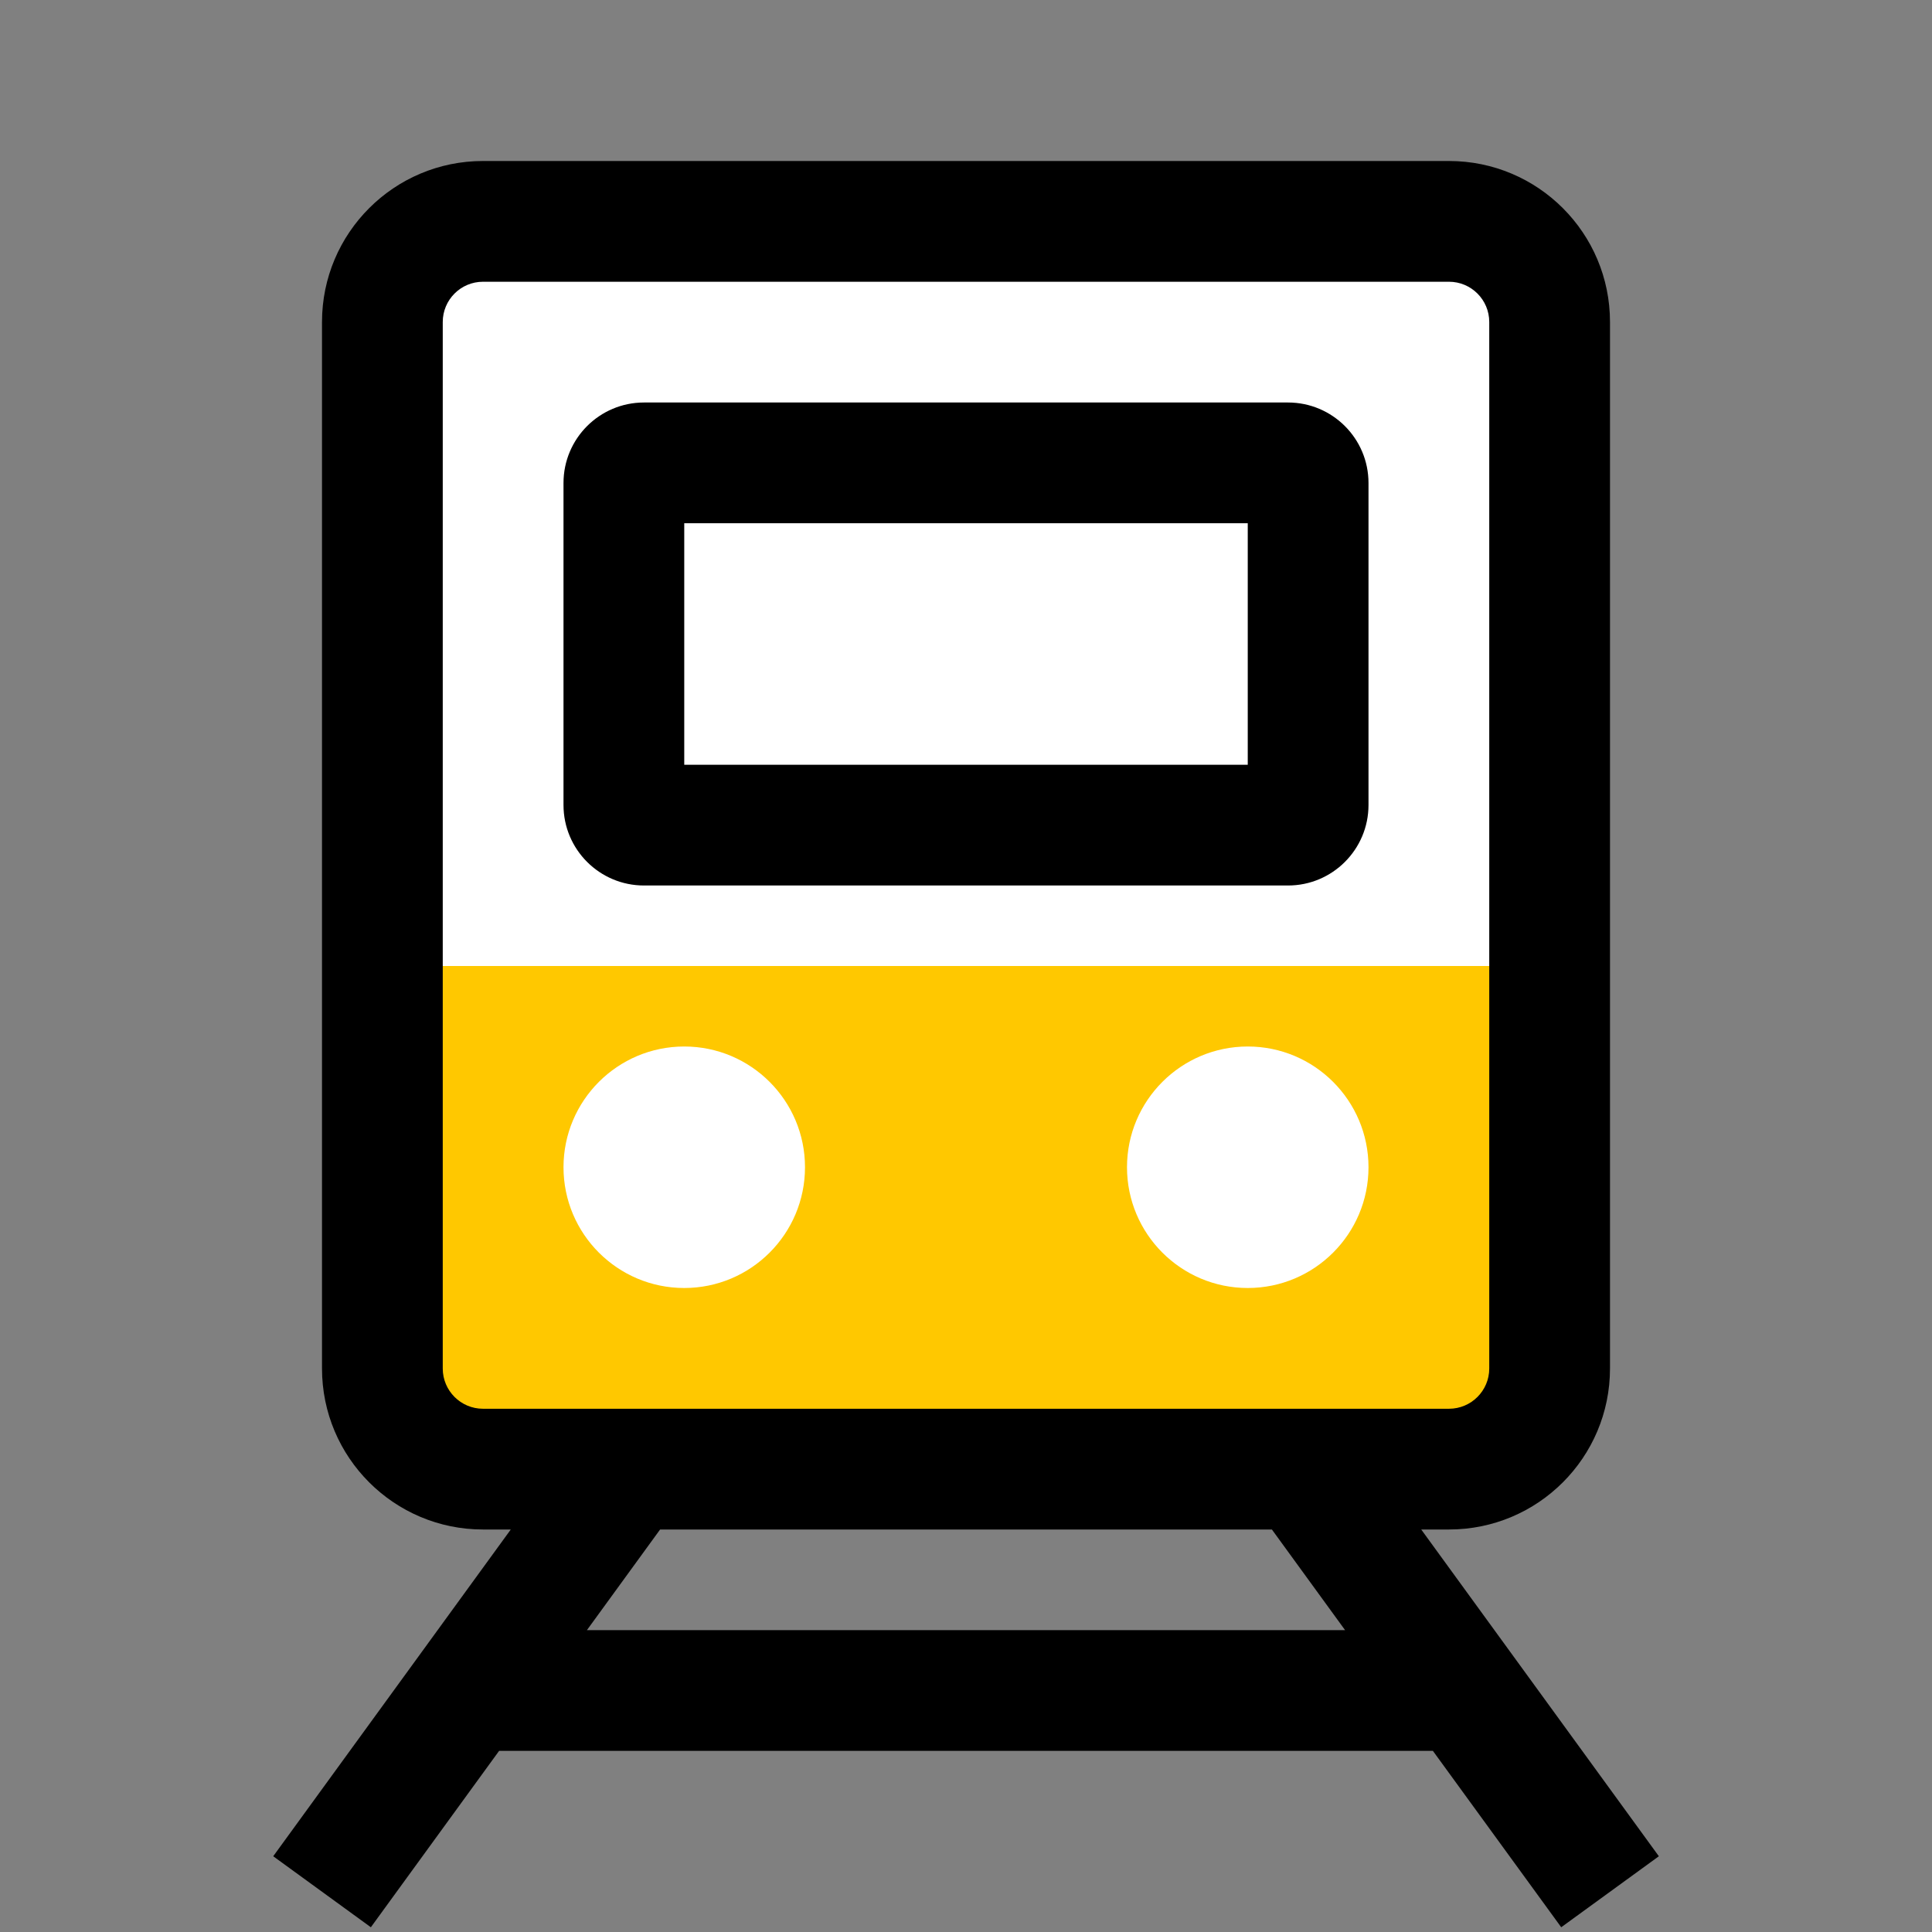<svg width="24" height="24" viewBox="0 0 24 24" fill="none" xmlns="http://www.w3.org/2000/svg">
<rect x="0" y="0" width="24" height="24" fill="#808080" stroke="none"/>
<rect x="5" y="12" width="14" height="6" fill="#FFC800"/>
<path d="M5 3H19V12H5V3Z" fill="white"/>
<path d="M7 6C7 5.448 7.448 5 8 5H16C16.552 5 17 5.448 17 6V10C17 10.552 16.552 11 16 11H8C7.448 11 7 10.552 7 10V6Z" fill="white"/>
<path d="M8.5 16C9.328 16 10 15.328 10 14.5C10 13.672 9.328 13 8.5 13C7.672 13 7 13.672 7 14.5C7 15.328 7.672 16 8.5 16Z" fill="white"/>
<path d="M15.5 16C16.328 16 17 15.328 17 14.5C17 13.672 16.328 13 15.5 13C14.672 13 14 13.672 14 14.5C14 15.328 14.672 16 15.5 16Z" fill="white"/>
<path fill-rule="evenodd" clip-rule="evenodd" d="M8 5C7.448 5 7 5.448 7 6V10C7 10.552 7.448 11 8 11H16C16.552 11 17 10.552 17 10V6C17 5.448 16.552 5 16 5H8ZM8.5 6.5V9.5H15.5V6.5H8.5Z" fill="black"/>
<path fill-rule="evenodd" clip-rule="evenodd" d="M4 4C4 2.895 4.896 2 6 2H18C19.105 2 20 2.895 20 4V17C20 18.105 19.105 19 18 19H17.655L20.607 23.059L19.394 23.941L17.8 21.75L6.2 21.75L4.607 23.941L3.394 23.059L6.345 19H6C4.896 19 4 18.105 4 17V4ZM6 3.5H18C18.276 3.5 18.5 3.724 18.5 4V17C18.5 17.276 18.276 17.5 18 17.5H6C5.724 17.5 5.5 17.276 5.5 17V4C5.5 3.724 5.724 3.5 6 3.5ZM8.2 19L7.291 20.25L16.709 20.25L15.8 19H8.2Z" fill="black"/>
</svg>
